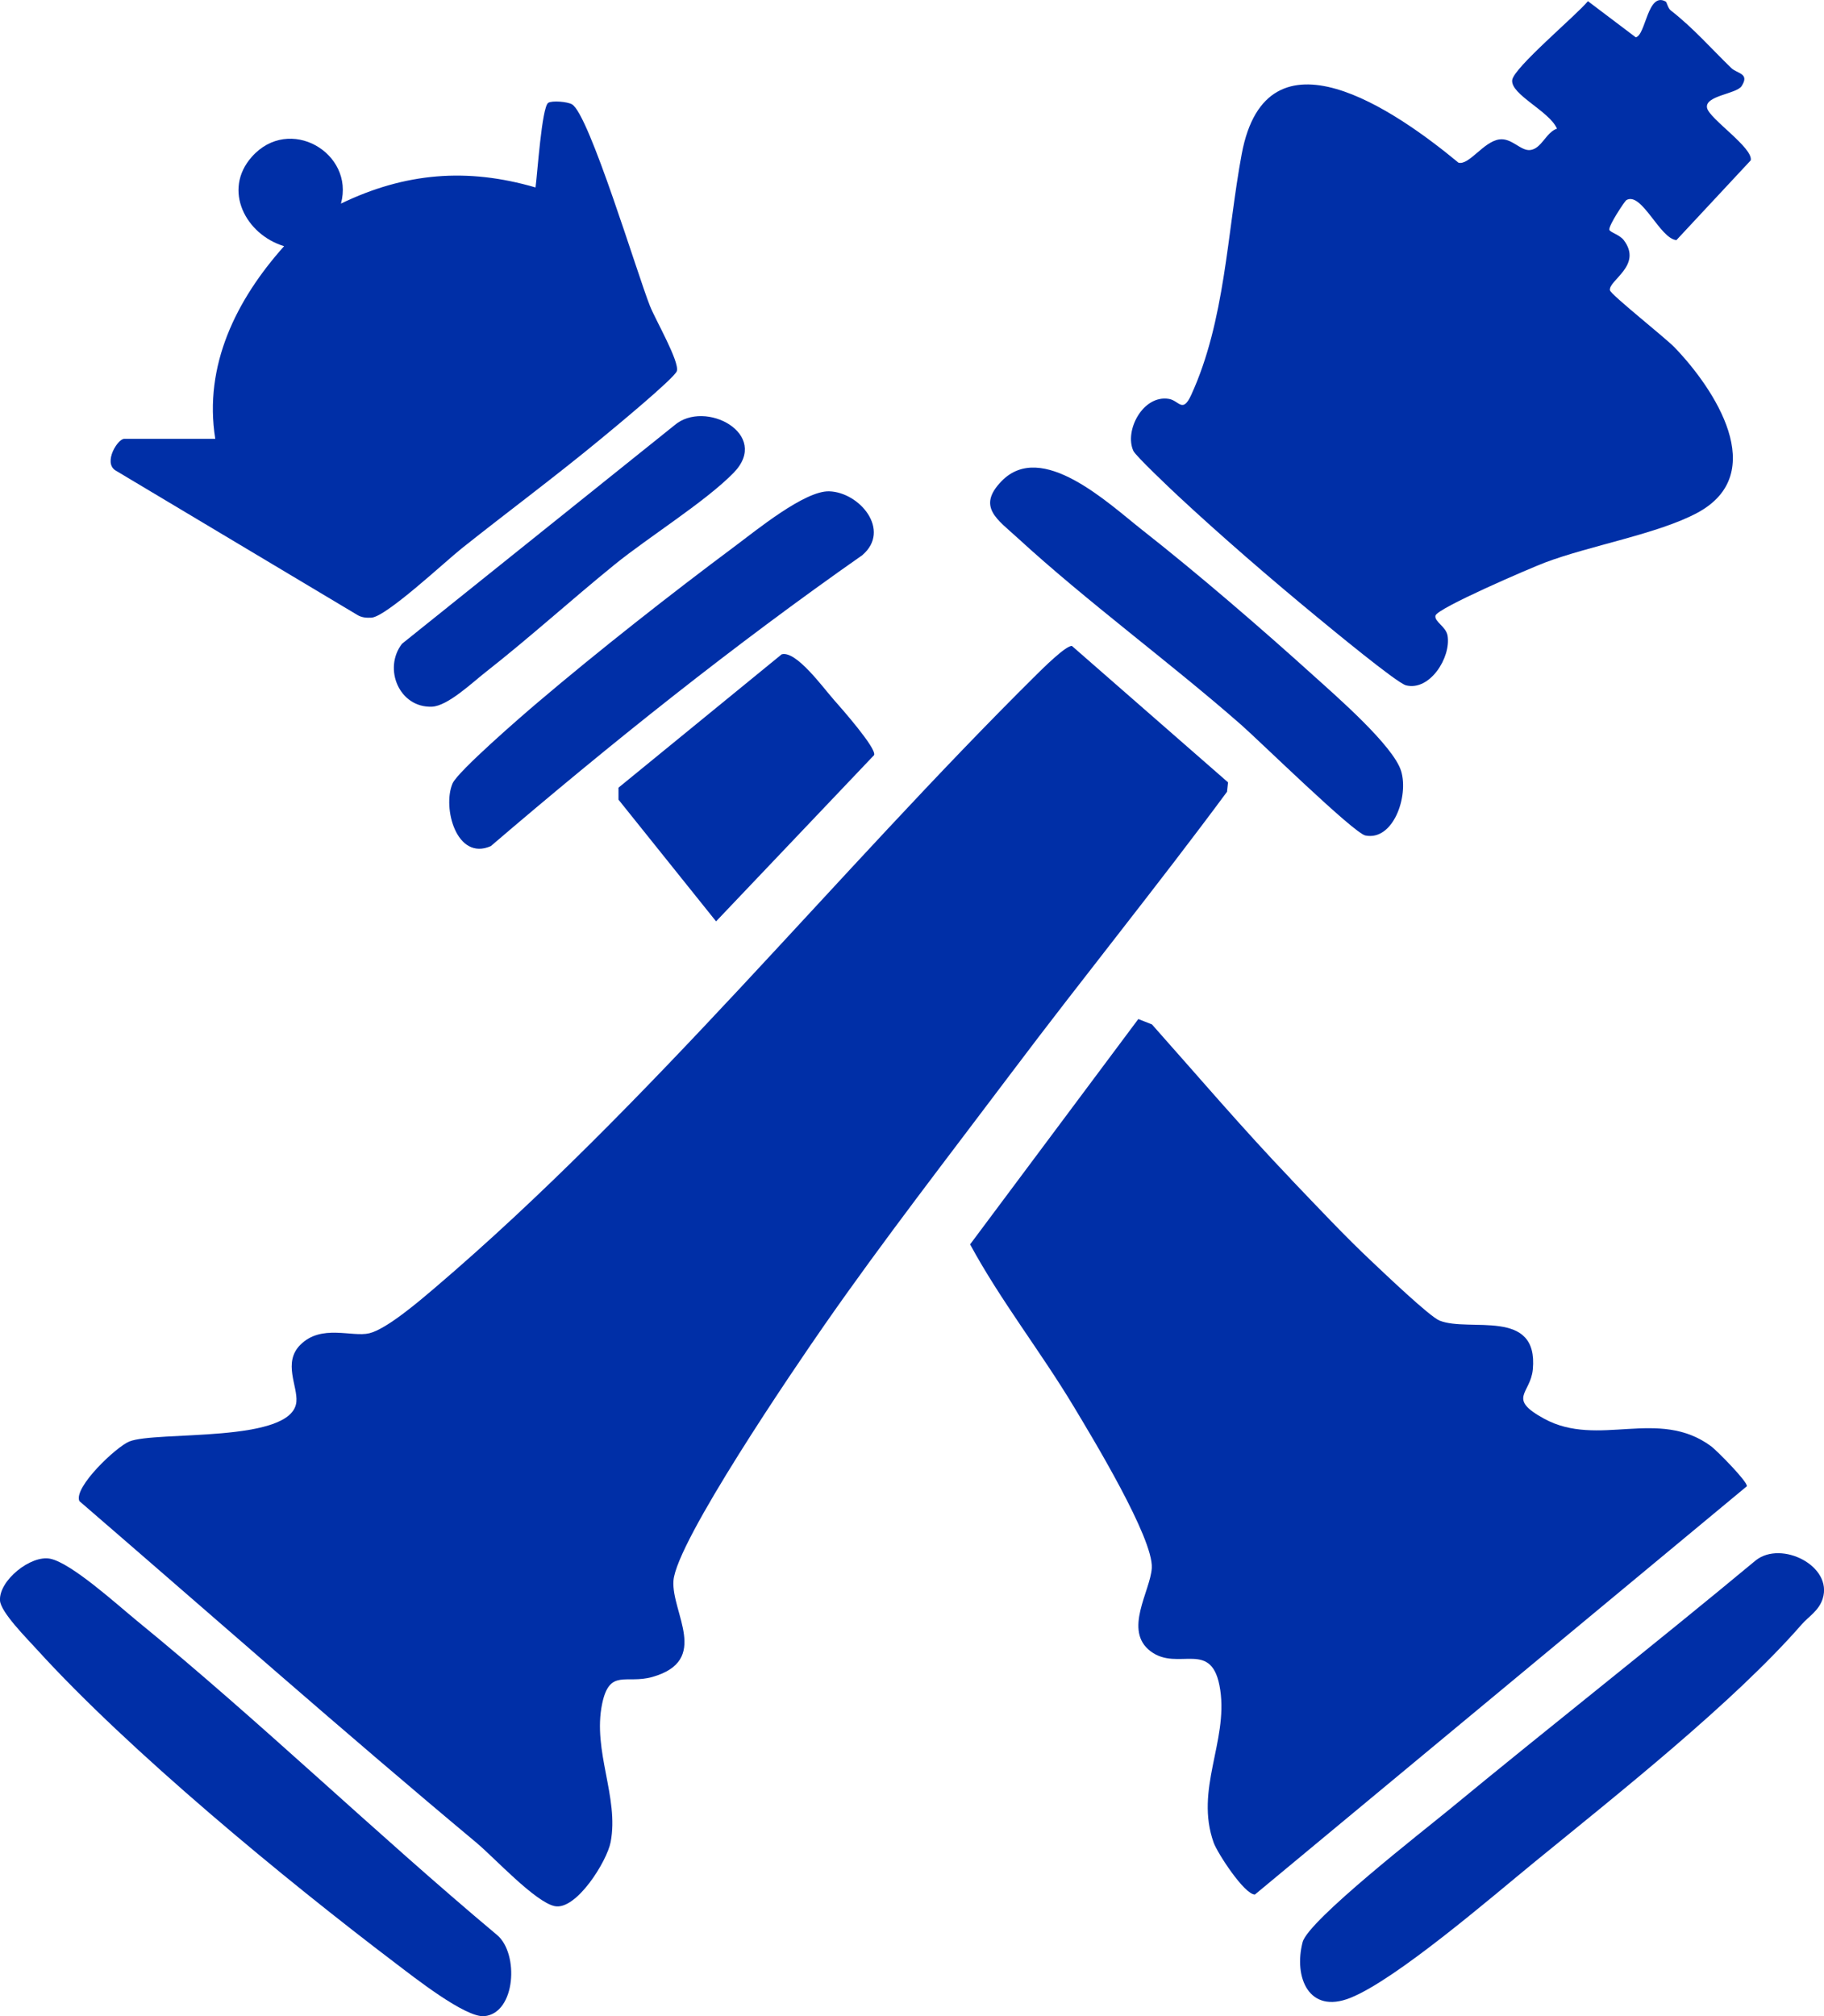<?xml version="1.0" encoding="UTF-8"?>
<svg id="Ebene_1" xmlns="http://www.w3.org/2000/svg" version="1.1" viewBox="0 0 336.82 372.16">
  <!-- Generator: Adobe Illustrator 29.8.1, SVG Export Plug-In . SVG Version: 2.1.1 Build 2)  -->
  <defs>
    <style>
      .st0 {
        fill: #002fa7;
      }
    </style>
  </defs>
  <path class="st0" d="M25.22,299.12c22.75,18.56,44.03,39.18,66.57,58.05,4.07,3.41,3.46,14.41-2.34,14.98-3.5.34-13.13-7.29-16.37-9.74-20.48-15.52-49.25-39.22-66.3-57.98C4.98,302.44.13,297.6,0,295.43c-.22-3.7,5.67-8.42,9.25-7.72,3.9.76,12.46,8.54,15.96,11.4h.01Z"/>
  <g>
    <path class="st0" d="M88.13,340.26c-24.8-20.69-49.01-42.09-73.47-63.18-1.13-2.53,6.78-10.01,9.21-11,4.91-2.01,30.14.4,30.86-7.33.27-2.89-2.52-7.24.71-10.5,3.87-3.91,9.54-1.38,12.75-2.15s9.27-5.97,11.99-8.28c39.91-33.99,74.07-76.52,111.24-113.31,1.02-1.01,5.48-5.45,6.53-5.27l28.82,25.17-.19,1.74c-12.92,17.46-26.62,34.35-39.68,51.7-11.56,15.36-23.8,31.11-34.74,46.84-5.39,7.74-27.3,39.88-27.8,47.1-.41,5.88,6.88,14.69-3.9,17.75-4.84,1.37-7.9-1.61-9.27,4.95-1.81,8.7,3.15,17.26,1.57,25.52-.67,3.54-6.34,12.65-10.33,11.83-3.59-.74-11.19-8.97-14.31-11.58h.01Z"/>
    <g>
      <path class="st0" d="M238.4,217.68c4.9,5.11,9.87,10.44,15.04,15.29,2.18,2.05,10.55,10.05,12.39,10.79,5.53,2.22,18.29-2.43,17.22,9.01-.42,4.53-4.83,5.32,2.09,9.1,10.01,5.46,21.1-2.11,30.84,5.09,1.03.76,6.73,6.52,6.6,7.37l-90.85,75.37c-1.94.01-6.94-7.68-7.62-9.59-3.49-9.81,2.64-18.62,1.22-28.17-1.43-9.66-7.72-3.27-12.86-7.14-5.09-3.83-.02-11.13.22-15.38.31-5.49-11.01-24.12-14.4-29.77-6.11-10.17-13.55-19.61-19.15-29.96l31.06-41.59,2.52.99c8.49,9.55,16.86,19.36,25.69,28.58h-.01Z"/>
      <path class="st0" d="M332.71,299.83c-12.61,14.45-34.13,31.45-49.33,43.86-7.85,6.41-25.52,21.69-34.04,25.09-7.65,3.05-10.48-3.82-8.8-10.29,1.05-4.03,22.44-20.66,27.13-24.52,18.62-15.35,37.9-30.46,56.57-45.97,4.74-3.71,14.25,1.06,12.34,7.09-.71,2.23-2.59,3.28-3.87,4.74Z"/>
    </g>
  </g>
  <g>
    <g>
      <path class="st0" d="M307.6.29c.19.11.39,1.21.92,1.63,4.2,3.28,7.39,6.96,11.16,10.62,1.13,1.09,3.47.98,1.92,3.36-.95,1.46-6.89,1.76-6.37,4.04.46,2.02,8.56,7.36,8.06,9.66l-13.72,14.72c-3.06-.25-6.42-9.02-9.25-7.38-.28.16-3.27,4.65-3.14,5.46.07.46,1.91.93,2.66,1.92,3.56,4.68-2.85,7.43-2.55,9.26.13.79,10.22,8.76,11.96,10.57,7.31,7.59,17.66,23.21,4.23,30.48-7.23,3.91-19.93,6.08-28.21,9.22-2.69,1.02-19.92,8.42-20.2,9.79-.23,1.12,1.95,1.99,2.24,3.7.66,4.03-3.29,10.27-7.68,9.16-1.7-.43-14.13-10.72-16.55-12.71-8.3-6.83-17.72-14.97-25.58-22.29-1.35-1.26-7.79-7.35-8.21-8.27-1.71-3.72,1.76-10.39,6.56-9.6,1.87.31,2.52,2.73,4.1-.69,6.31-13.72,6.63-29.97,9.35-44.53,4.61-24.6,28.49-7.93,40.02,1.62,1.96.52,4.6-3.86,7.52-4.29,2.29-.34,3.92,2.12,5.69,1.96,2.13-.2,2.93-3.26,4.98-3.95-1.38-3.22-8.55-6.29-8.27-8.95.24-2.27,11.85-11.98,13.99-14.58l8.83,6.67c1.87-.39,2.17-8.5,5.55-6.59h-.01Z"/>
      <path class="st0" d="M210.85,97.77c10.37,8.14,21.94,18.12,31.76,26.99,4.05,3.66,14.69,12.88,16.12,17.56s-1.46,12.92-6.59,11.9c-2.16-.43-19.61-17.51-23-20.48-13.29-11.64-28.35-22.63-41.19-34.41-3.77-3.46-7.61-5.76-3.01-10.51,7.4-7.63,19.74,4.1,25.91,8.95h0Z"/>
    </g>
    <g>
      <path class="st0" d="M39.75,80.99c-2.17-13.53,3.89-25.68,12.71-35.55-7.08-2.14-11.4-10.34-5.98-16.47,6.92-7.84,19.03-.73,16.48,8.61,11.82-5.7,23.29-6.67,35.93-2.98.33-2.34,1.16-14.87,2.35-15.62.7-.45,3.54-.22,4.39.28,3.19,1.88,12.07,31.41,14.4,37.24,1.02,2.56,5.45,10.21,4.96,11.98-.35,1.26-11.89,10.76-13.96,12.47-8.4,6.95-17.31,13.54-25.78,20.28-2.98,2.37-13.95,12.63-16.66,12.78-.9.05-1.79-.01-2.58-.49l-44.74-26.72c-2.2-1.49.46-5.8,1.67-5.8h16.84-.03Z"/>
      <path class="st0" d="M159.27,102.45c-23.83,16.68-46.56,34.84-68.64,53.73-6.32,2.78-8.97-7.07-7.07-11.55.94-2.23,12.97-12.63,15.72-14.96,11.15-9.47,24.59-20.03,36.34-28.78,3.94-2.93,12.96-10.34,17.5-10.2,5.63.17,11.47,7.18,6.14,11.76h0Z"/>
      <path class="st0" d="M153.99,129.18c1.27,1.43,7.95,8.99,7.42,10.2l-29.18,30.69-18.02-22.47v-2.21l30.13-24.61c2.67-.75,7.62,6.11,9.65,8.4h0Z"/>
      <path class="st0" d="M89.62,124.11c-2.46,1.93-6.94,6.2-9.84,6.33-6.02.26-9.09-6.99-5.55-11.61l50.3-40.32c5.65-4.9,17.88,1.64,10.95,8.75-5.21,5.34-15.7,11.85-21.98,16.95-7.96,6.46-15.75,13.53-23.88,19.9Z"/>
    </g>
  </g>
</svg>